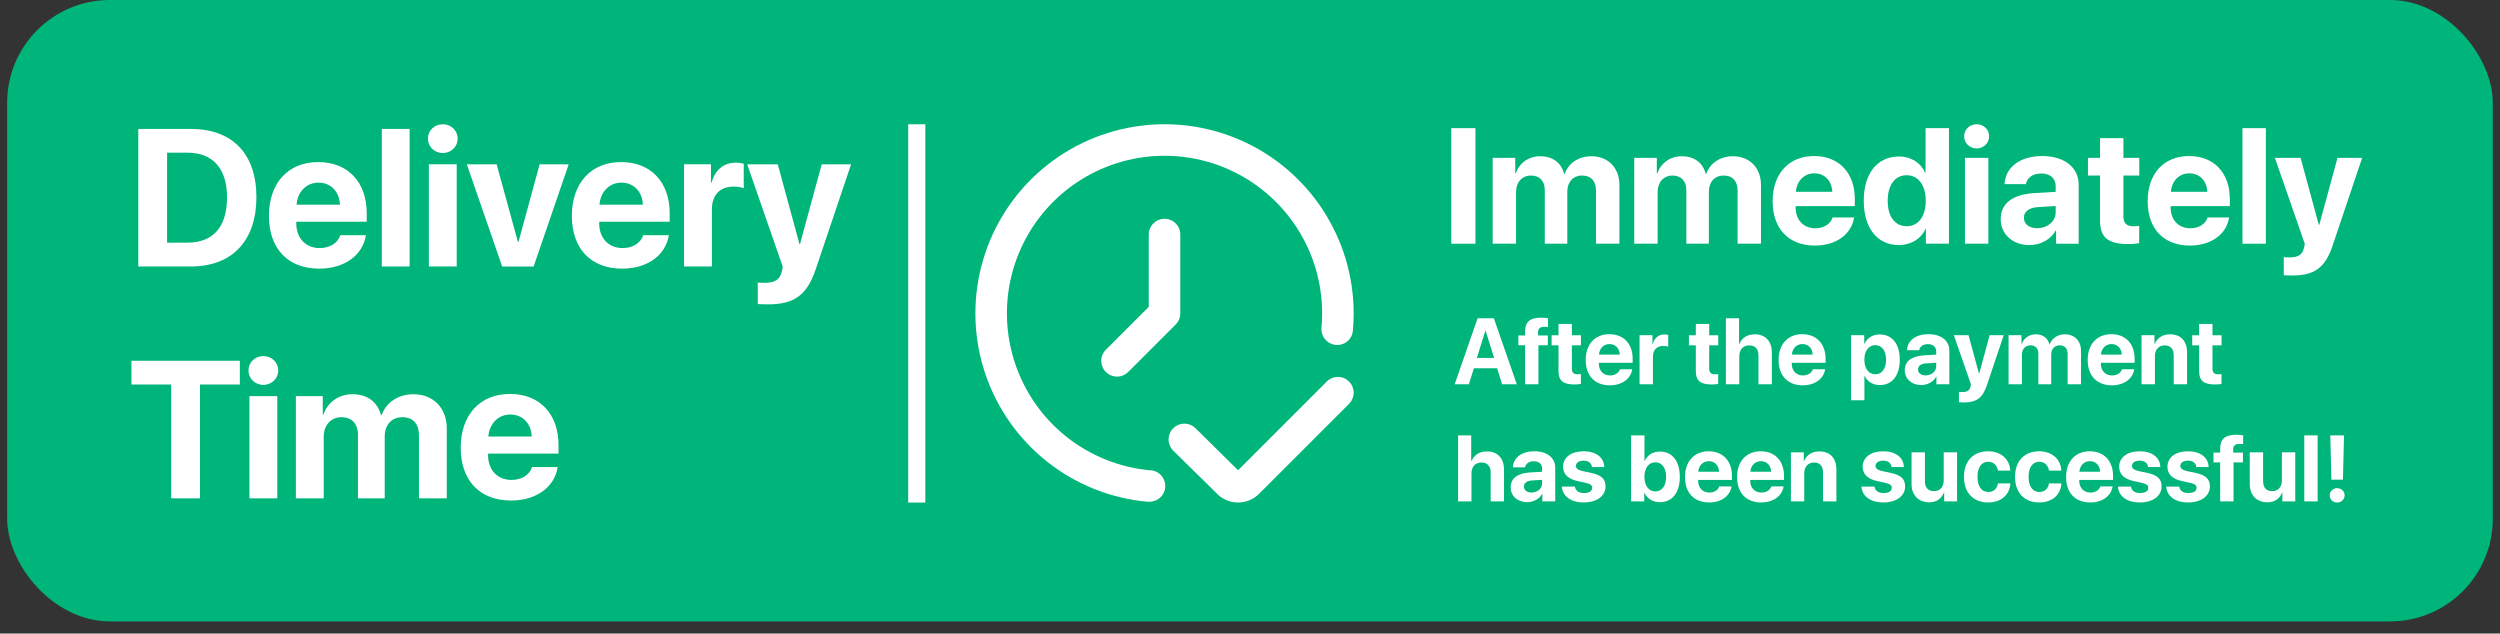 <svg width="146" height="37" viewBox="0 0 146 37" fill="none" xmlns="http://www.w3.org/2000/svg">
<rect x="0" y="0" width="146" height="37" fill="#333333" stroke="none"/>
<rect x="0.418" width="145.161" height="36.29" rx="6" fill="#00B57A"/>
<path d="M29.801 24.208C29.089 24.208 28.576 24.748 28.521 25.494H31.054C31.02 24.732 30.525 24.208 29.801 24.208ZM31.076 27.276H32.568C32.39 28.445 31.321 29.23 29.846 29.23C28.009 29.23 26.906 28.055 26.906 26.146C26.906 24.242 28.02 23.006 29.785 23.006C31.522 23.006 32.618 24.181 32.618 25.995V26.491H28.504V26.591C28.504 27.443 29.044 28.028 29.874 28.028C30.469 28.028 30.926 27.733 31.076 27.276Z" fill="white"/>
<path d="M17.279 29.103V23.135H18.849V24.215H18.883C19.133 23.497 19.773 23.023 20.586 23.023C21.449 23.023 22.05 23.469 22.251 24.248H22.284C22.552 23.497 23.264 23.023 24.138 23.023C25.307 23.023 26.092 23.825 26.092 25.028V29.103H24.467V25.434C24.467 24.744 24.122 24.365 23.492 24.365C22.875 24.365 22.468 24.816 22.468 25.479V29.103H20.904V25.384C20.904 24.744 20.542 24.365 19.941 24.365C19.323 24.365 18.905 24.833 18.905 25.501V29.103H17.279Z" fill="white"/>
<path d="M14.567 29.101V23.133H16.193V29.101H14.567ZM15.38 22.476C14.89 22.476 14.512 22.103 14.512 21.636C14.512 21.162 14.89 20.795 15.38 20.795C15.87 20.795 16.249 21.162 16.249 21.636C16.249 22.103 15.87 22.476 15.38 22.476Z" fill="white"/>
<path d="M11.679 29.102H9.997V22.455H7.676V21.068H14.006V22.455H11.679V29.102Z" fill="white"/>
<path d="M44.865 17.774C44.809 17.774 44.303 17.769 44.253 17.757V16.505C44.303 16.516 44.598 16.516 44.659 16.516C45.255 16.516 45.55 16.327 45.661 15.853C45.661 15.831 45.722 15.592 45.711 15.569L43.635 9.596H45.422L46.691 14.261H46.719L47.988 9.596H49.703L47.649 15.697C47.137 17.229 46.391 17.774 44.865 17.774Z" fill="white"/>
<path d="M39.949 15.563V9.595H41.519V10.669H41.553C41.764 9.912 42.271 9.5 42.972 9.5C43.162 9.5 43.323 9.528 43.434 9.561V10.992C43.301 10.936 43.078 10.897 42.844 10.897C42.042 10.897 41.575 11.387 41.575 12.228V15.563H39.949Z" fill="white"/>
<path d="M36.291 10.667C35.579 10.667 35.067 11.207 35.011 11.953H37.544C37.511 11.191 37.015 10.667 36.291 10.667ZM37.566 13.735H39.059C38.88 14.904 37.811 15.689 36.336 15.689C34.499 15.689 33.397 14.514 33.397 12.605C33.397 10.701 34.51 9.465 36.275 9.465C38.012 9.465 39.109 10.64 39.109 12.454V12.95H34.994V13.05C34.994 13.902 35.534 14.487 36.364 14.487C36.96 14.487 37.416 14.191 37.566 13.735Z" fill="white"/>
<path d="M33.213 9.596L31.164 15.564H29.327L27.262 9.596H29.004L30.246 14.127H30.279L31.515 9.596H33.213Z" fill="white"/>
<path d="M25.046 15.562V9.594H26.672V15.562H25.046ZM25.859 8.937C25.369 8.937 24.99 8.564 24.99 8.097C24.99 7.623 25.369 7.256 25.859 7.256C26.349 7.256 26.727 7.623 26.727 8.097C26.727 8.564 26.349 8.937 25.859 8.937Z" fill="white"/>
<path d="M22.297 15.563V7.529H23.922V15.563H22.297Z" fill="white"/>
<path d="M18.6 10.667C17.887 10.667 17.375 11.207 17.32 11.953H19.853C19.819 11.191 19.324 10.667 18.6 10.667ZM19.875 13.735H21.367C21.189 14.904 20.12 15.689 18.645 15.689C16.807 15.689 15.705 14.514 15.705 12.605C15.705 10.701 16.819 9.465 18.583 9.465C20.32 9.465 21.417 10.64 21.417 12.454V12.95H17.303V13.05C17.303 13.902 17.843 14.487 18.672 14.487C19.268 14.487 19.725 14.191 19.875 13.735Z" fill="white"/>
<path d="M8.076 7.529H11.144C13.554 7.529 14.974 8.966 14.974 11.515C14.974 14.065 13.554 15.563 11.144 15.563H8.076V7.529ZM9.758 8.916V14.171H10.943C12.447 14.171 13.259 13.258 13.259 11.521C13.259 9.84 12.424 8.916 10.943 8.916H9.758Z" fill="white"/>
<line x1="53.539" y1="7.258" x2="53.539" y2="29.349" stroke="white"/>
<path d="M133.887 16.087C133.84 16.087 133.415 16.083 133.373 16.073V15.021C133.415 15.031 133.662 15.031 133.714 15.031C134.214 15.031 134.462 14.872 134.556 14.474C134.556 14.456 134.607 14.255 134.598 14.236L132.854 9.219H134.354L135.421 13.137H135.444L136.51 9.219H137.95L136.225 14.343C135.795 15.629 135.168 16.087 133.887 16.087Z" fill="white"/>
<path d="M130.961 14.232V7.484H132.326V14.232H130.961Z" fill="white"/>
<path d="M127.855 10.123C127.257 10.123 126.827 10.577 126.78 11.203H128.907C128.879 10.563 128.463 10.123 127.855 10.123ZM128.926 12.7H130.179C130.03 13.681 129.132 14.341 127.893 14.341C126.35 14.341 125.424 13.354 125.424 11.75C125.424 10.151 126.359 9.113 127.841 9.113C129.3 9.113 130.221 10.1 130.221 11.624V12.04H126.766V12.124C126.766 12.84 127.219 13.331 127.916 13.331C128.416 13.331 128.8 13.083 128.926 12.7Z" fill="white"/>
<path d="M122.642 8.066H124.007V9.221H124.933V10.25H124.007V12.649C124.007 13.032 124.194 13.214 124.596 13.214C124.718 13.214 124.844 13.205 124.928 13.191V14.196C124.788 14.229 124.554 14.252 124.278 14.252C123.1 14.252 122.642 13.86 122.642 12.883V10.25H121.936V9.221H122.642V8.066Z" fill="white"/>
<path d="M118.967 13.326C119.561 13.326 120.052 12.938 120.052 12.396V12.031L118.995 12.096C118.486 12.134 118.196 12.363 118.196 12.718C118.196 13.092 118.504 13.326 118.967 13.326ZM118.518 14.313C117.565 14.313 116.84 13.696 116.84 12.793C116.84 11.881 117.541 11.353 118.79 11.278L120.052 11.203V10.871C120.052 10.404 119.725 10.133 119.21 10.133C118.701 10.133 118.378 10.385 118.313 10.755H117.064C117.116 9.782 117.943 9.113 119.271 9.113C120.557 9.113 121.394 9.777 121.394 10.787V14.233H120.076V13.466H120.047C119.767 13.999 119.145 14.313 118.518 14.313Z" fill="white"/>
<path d="M114.754 14.232V9.22H116.119V14.232H114.754ZM115.436 8.668C115.025 8.668 114.707 8.355 114.707 7.962C114.707 7.564 115.025 7.256 115.436 7.256C115.848 7.256 116.166 7.564 116.166 7.962C116.166 8.355 115.848 8.668 115.436 8.668Z" fill="white"/>
<path d="M110.887 14.311C109.634 14.311 108.844 13.32 108.844 11.716C108.844 10.126 109.639 9.14 110.896 9.14C111.621 9.14 112.182 9.523 112.425 10.079H112.453V7.484H113.819V14.232H112.472V13.371H112.449C112.206 13.923 111.626 14.311 110.887 14.311ZM111.35 10.234C110.663 10.234 110.242 10.809 110.242 11.725C110.242 12.646 110.663 13.212 111.35 13.212C112.028 13.212 112.463 12.642 112.463 11.725C112.463 10.814 112.028 10.234 111.35 10.234Z" fill="white"/>
<path d="M105.955 10.123C105.356 10.123 104.926 10.577 104.879 11.203H107.007C106.979 10.563 106.563 10.123 105.955 10.123ZM107.026 12.7H108.279C108.129 13.681 107.231 14.341 105.992 14.341C104.449 14.341 103.523 13.354 103.523 11.75C103.523 10.151 104.459 9.113 105.941 9.113C107.4 9.113 108.321 10.1 108.321 11.624V12.04H104.865V12.124C104.865 12.84 105.319 13.331 106.016 13.331C106.516 13.331 106.899 13.083 107.026 12.7Z" fill="white"/>
<path d="M95.439 14.231V9.219H96.758V10.126H96.786C96.996 9.522 97.534 9.125 98.217 9.125C98.942 9.125 99.447 9.499 99.615 10.154H99.643C99.867 9.522 100.466 9.125 101.2 9.125C102.182 9.125 102.841 9.798 102.841 10.808V14.231H101.476V11.15C101.476 10.57 101.186 10.252 100.658 10.252C100.139 10.252 99.797 10.631 99.797 11.187V14.231H98.483V11.107C98.483 10.57 98.18 10.252 97.674 10.252C97.156 10.252 96.805 10.645 96.805 11.206V14.231H95.439Z" fill="white"/>
<path d="M87.172 14.231V9.219H88.49V10.126H88.519C88.729 9.522 89.267 9.125 89.949 9.125C90.674 9.125 91.179 9.499 91.347 10.154H91.375C91.6 9.522 92.198 9.125 92.933 9.125C93.914 9.125 94.574 9.798 94.574 10.808V14.231H93.208V11.15C93.208 10.57 92.918 10.252 92.39 10.252C91.871 10.252 91.53 10.631 91.53 11.187V14.231H90.216V11.107C90.216 10.57 89.912 10.252 89.407 10.252C88.888 10.252 88.537 10.645 88.537 11.206V14.231H87.172Z" fill="white"/>
<path d="M86.166 14.232H84.754V7.484H86.166V14.232Z" fill="white"/>
<path d="M136.089 25.426H136.891L136.827 28.012H136.154L136.089 25.426ZM136.49 29.348C136.247 29.348 136.055 29.164 136.055 28.929C136.055 28.694 136.247 28.509 136.49 28.509C136.733 28.509 136.926 28.694 136.926 28.929C136.926 29.164 136.733 29.348 136.49 29.348Z" fill="white"/>
<path d="M134.57 29.281V25.426H135.351V29.281H134.57Z" fill="white"/>
<path d="M134.043 26.416V29.28H133.29V28.765H133.274C133.132 29.125 132.849 29.334 132.416 29.334C131.796 29.334 131.385 28.93 131.385 28.262V26.416H132.165V28.099C132.165 28.481 132.355 28.684 132.699 28.684C133.047 28.684 133.263 28.436 133.263 28.057V26.416H134.043Z" fill="white"/>
<path d="M129.658 29.281V27.004H129.268V26.43H129.658V26.214C129.658 25.652 129.922 25.391 130.601 25.391C130.745 25.391 130.908 25.407 130.999 25.425V25.941C130.943 25.93 130.865 25.925 130.788 25.925C130.531 25.925 130.419 26.037 130.419 26.24V26.43H130.988V27.004H130.438V29.281H129.658Z" fill="white"/>
<path d="M126.578 27.259C126.578 26.713 127.051 26.355 127.786 26.355C128.504 26.355 128.972 26.719 128.983 27.275H128.264C128.248 27.045 128.064 26.903 127.775 26.903C127.505 26.903 127.329 27.026 127.329 27.21C127.329 27.352 127.452 27.448 127.703 27.507L128.251 27.625C128.825 27.753 129.058 27.98 129.058 28.407C129.058 28.971 128.539 29.343 127.783 29.343C127.019 29.343 126.549 28.974 126.506 28.416H127.267C127.305 28.656 127.494 28.795 127.804 28.795C128.101 28.795 128.28 28.677 128.28 28.49C128.28 28.346 128.184 28.266 127.927 28.204L127.398 28.087C126.856 27.964 126.578 27.681 126.578 27.259Z" fill="white"/>
<path d="M123.758 27.259C123.758 26.713 124.231 26.355 124.965 26.355C125.684 26.355 126.152 26.719 126.162 27.275H125.444C125.428 27.045 125.243 26.903 124.955 26.903C124.685 26.903 124.508 27.026 124.508 27.21C124.508 27.352 124.631 27.448 124.883 27.507L125.43 27.625C126.005 27.753 126.237 27.98 126.237 28.407C126.237 28.971 125.719 29.343 124.963 29.343C124.199 29.343 123.728 28.974 123.686 28.416H124.447C124.484 28.656 124.674 28.795 124.984 28.795C125.281 28.795 125.46 28.677 125.46 28.49C125.46 28.346 125.363 28.266 125.107 28.204L124.578 28.087C124.036 27.964 123.758 27.681 123.758 27.259Z" fill="white"/>
<path d="M122.05 26.933C121.708 26.933 121.462 27.192 121.435 27.55H122.651C122.635 27.184 122.397 26.933 122.05 26.933ZM122.661 28.405H123.377C123.292 28.966 122.779 29.343 122.071 29.343C121.189 29.343 120.66 28.779 120.66 27.862C120.66 26.949 121.195 26.355 122.042 26.355C122.875 26.355 123.402 26.919 123.402 27.79V28.028H121.427V28.076C121.427 28.485 121.686 28.765 122.084 28.765C122.37 28.765 122.589 28.624 122.661 28.405Z" fill="white"/>
<path d="M120.384 27.483H119.66C119.615 27.181 119.414 26.967 119.094 26.967C118.709 26.967 118.469 27.293 118.469 27.846C118.469 28.41 118.709 28.731 119.097 28.731C119.409 28.731 119.612 28.544 119.66 28.231H120.387C120.347 28.907 119.842 29.343 119.088 29.343C118.225 29.343 117.678 28.782 117.678 27.846C117.678 26.927 118.225 26.355 119.083 26.355C119.858 26.355 120.35 26.834 120.384 27.483Z" fill="white"/>
<path d="M117.402 27.483H116.678C116.632 27.181 116.432 26.967 116.111 26.967C115.727 26.967 115.486 27.293 115.486 27.846C115.486 28.41 115.727 28.731 116.114 28.731C116.427 28.731 116.63 28.544 116.678 28.231H117.405C117.365 28.907 116.86 29.343 116.106 29.343C115.243 29.343 114.695 28.782 114.695 27.846C114.695 26.927 115.243 26.355 116.101 26.355C116.876 26.355 117.367 26.834 117.402 27.483Z" fill="white"/>
<path d="M114.293 26.416V29.28H113.54V28.765H113.524C113.382 29.125 113.099 29.334 112.666 29.334C112.046 29.334 111.635 28.93 111.635 28.262V26.416H112.415V28.099C112.415 28.481 112.605 28.684 112.949 28.684C113.297 28.684 113.513 28.436 113.513 28.057V26.416H114.293Z" fill="white"/>
<path d="M108.779 27.259C108.779 26.713 109.252 26.355 109.987 26.355C110.706 26.355 111.173 26.719 111.184 27.275H110.465C110.449 27.045 110.265 26.903 109.976 26.903C109.706 26.903 109.53 27.026 109.53 27.21C109.53 27.352 109.653 27.448 109.904 27.507L110.452 27.625C111.026 27.753 111.259 27.98 111.259 28.407C111.259 28.971 110.74 29.343 109.984 29.343C109.22 29.343 108.75 28.974 108.707 28.416H109.469C109.506 28.656 109.696 28.795 110.006 28.795C110.302 28.795 110.481 28.677 110.481 28.49C110.481 28.346 110.385 28.266 110.128 28.204L109.599 28.087C109.057 27.964 108.779 27.681 108.779 27.259Z" fill="white"/>
<path d="M104.588 29.281V26.417H105.341V26.927H105.357C105.51 26.572 105.812 26.363 106.252 26.363C106.888 26.363 107.246 26.764 107.246 27.435V29.281H106.466V27.598C106.466 27.224 106.29 27.01 105.94 27.01C105.59 27.01 105.368 27.266 105.368 27.638V29.281H104.588Z" fill="white"/>
<path d="M102.835 26.933C102.493 26.933 102.247 27.192 102.22 27.55H103.436C103.42 27.184 103.182 26.933 102.835 26.933ZM103.447 28.405H104.163C104.077 28.966 103.564 29.343 102.856 29.343C101.974 29.343 101.445 28.779 101.445 27.862C101.445 26.949 101.98 26.355 102.827 26.355C103.66 26.355 104.187 26.919 104.187 27.79V28.028H102.212V28.076C102.212 28.485 102.471 28.765 102.869 28.765C103.155 28.765 103.374 28.624 103.447 28.405Z" fill="white"/>
<path d="M99.794 26.933C99.452 26.933 99.206 27.192 99.179 27.55H100.395C100.379 27.184 100.141 26.933 99.794 26.933ZM100.406 28.405H101.122C101.036 28.966 100.523 29.343 99.815 29.343C98.933 29.343 98.404 28.779 98.404 27.862C98.404 26.949 98.939 26.355 99.786 26.355C100.619 26.355 101.146 26.919 101.146 27.79V28.028H99.171V28.076C99.171 28.485 99.43 28.765 99.828 28.765C100.114 28.765 100.333 28.624 100.406 28.405Z" fill="white"/>
<path d="M96.939 29.327C96.52 29.327 96.199 29.124 96.041 28.79H96.025V29.281H95.256V25.426H96.036V26.914H96.052C96.21 26.575 96.528 26.372 96.936 26.372C97.658 26.372 98.101 26.925 98.101 27.849C98.101 28.771 97.661 29.327 96.939 29.327ZM96.669 26.997C96.293 26.997 96.033 27.336 96.033 27.849C96.033 28.367 96.29 28.699 96.669 28.699C97.059 28.699 97.302 28.373 97.302 27.849C97.302 27.328 97.057 26.997 96.669 26.997Z" fill="white"/>
<path d="M91.283 27.259C91.283 26.713 91.756 26.355 92.491 26.355C93.21 26.355 93.677 26.719 93.688 27.275H92.969C92.953 27.045 92.769 26.903 92.48 26.903C92.21 26.903 92.034 27.026 92.034 27.21C92.034 27.352 92.157 27.448 92.408 27.507L92.956 27.625C93.53 27.753 93.763 27.98 93.763 28.407C93.763 28.971 93.244 29.343 92.488 29.343C91.724 29.343 91.254 28.974 91.211 28.416H91.972C92.01 28.656 92.2 28.795 92.51 28.795C92.806 28.795 92.985 28.677 92.985 28.49C92.985 28.346 92.889 28.266 92.632 28.204L92.103 28.087C91.561 27.964 91.283 27.681 91.283 27.259Z" fill="white"/>
<path d="M89.438 28.763C89.778 28.763 90.058 28.541 90.058 28.231V28.023L89.454 28.06C89.163 28.081 88.998 28.212 88.998 28.416C88.998 28.629 89.174 28.763 89.438 28.763ZM89.182 29.327C88.637 29.327 88.223 28.974 88.223 28.458C88.223 27.937 88.623 27.635 89.337 27.593L90.058 27.55V27.36C90.058 27.093 89.871 26.938 89.577 26.938C89.286 26.938 89.102 27.082 89.064 27.293H88.351C88.38 26.738 88.853 26.355 89.612 26.355C90.347 26.355 90.825 26.735 90.825 27.312V29.281H90.072V28.843H90.056C89.895 29.148 89.54 29.327 89.182 29.327Z" fill="white"/>
<path d="M85.152 29.281V25.426H85.919V26.927H85.935C86.088 26.567 86.4 26.364 86.836 26.364C87.472 26.364 87.835 26.775 87.835 27.438V29.281H87.055V27.603C87.055 27.235 86.873 27.01 86.518 27.01C86.149 27.01 85.933 27.269 85.933 27.646V29.281H85.152Z" fill="white"/>
<path d="M128.429 18.918H129.209V19.578H129.738V20.166H129.209V21.536C129.209 21.756 129.316 21.86 129.546 21.86C129.615 21.86 129.687 21.854 129.735 21.846V22.421C129.655 22.439 129.522 22.453 129.364 22.453C128.691 22.453 128.429 22.228 128.429 21.67V20.166H128.025V19.578H128.429V18.918Z" fill="white"/>
<path d="M125.066 22.441V19.577H125.82V20.087H125.836C125.988 19.732 126.29 19.523 126.731 19.523C127.367 19.523 127.725 19.924 127.725 20.595V22.441H126.945V20.758C126.945 20.384 126.768 20.17 126.418 20.17C126.068 20.17 125.847 20.427 125.847 20.798V22.441H125.066Z" fill="white"/>
<path d="M123.311 20.093C122.969 20.093 122.723 20.352 122.697 20.71H123.912C123.896 20.344 123.659 20.093 123.311 20.093ZM123.923 21.565H124.639C124.554 22.126 124.041 22.503 123.333 22.503C122.451 22.503 121.922 21.939 121.922 21.023C121.922 20.109 122.456 19.516 123.303 19.516C124.137 19.516 124.663 20.079 124.663 20.95V21.188H122.689V21.236C122.689 21.645 122.948 21.926 123.346 21.926C123.632 21.926 123.851 21.784 123.923 21.565Z" fill="white"/>
<path d="M117.301 22.441V19.577H118.054V20.095H118.07C118.191 19.75 118.498 19.523 118.888 19.523C119.302 19.523 119.591 19.737 119.687 20.111H119.703C119.831 19.75 120.173 19.523 120.593 19.523C121.154 19.523 121.53 19.908 121.53 20.485V22.441H120.75V20.68C120.75 20.349 120.585 20.167 120.283 20.167C119.986 20.167 119.791 20.384 119.791 20.702V22.441H119.04V20.656C119.04 20.349 118.867 20.167 118.578 20.167C118.281 20.167 118.081 20.392 118.081 20.712V22.441H117.301Z" fill="white"/>
<path d="M114.696 23.501C114.669 23.501 114.426 23.498 114.402 23.493V22.892C114.426 22.897 114.568 22.897 114.597 22.897C114.883 22.897 115.025 22.806 115.078 22.579C115.078 22.569 115.107 22.454 115.102 22.443L114.105 19.576H114.963L115.572 21.815H115.586L116.195 19.576H117.018L116.032 22.505C115.786 23.239 115.428 23.501 114.696 23.501Z" fill="white"/>
<path d="M112.454 21.923C112.793 21.923 113.074 21.701 113.074 21.391V21.183L112.47 21.22C112.179 21.242 112.013 21.373 112.013 21.576C112.013 21.789 112.189 21.923 112.454 21.923ZM112.197 22.487C111.652 22.487 111.238 22.134 111.238 21.618C111.238 21.097 111.639 20.796 112.352 20.753L113.074 20.71V20.52C113.074 20.253 112.887 20.098 112.593 20.098C112.302 20.098 112.117 20.242 112.08 20.453H111.367C111.396 19.898 111.869 19.516 112.628 19.516C113.362 19.516 113.841 19.895 113.841 20.472V22.441H113.087V22.003H113.071C112.911 22.308 112.556 22.487 112.197 22.487Z" fill="white"/>
<path d="M109.774 19.531C110.501 19.531 110.947 20.084 110.947 21.009C110.947 21.931 110.504 22.486 109.788 22.486C109.371 22.486 109.05 22.283 108.898 21.96H108.882V23.376H108.102V19.577H108.871V20.076H108.887C109.042 19.74 109.36 19.531 109.774 19.531ZM109.512 21.858C109.902 21.858 110.148 21.53 110.148 21.009C110.148 20.491 109.902 20.157 109.512 20.157C109.13 20.157 108.879 20.496 108.879 21.009C108.879 21.527 109.13 21.858 109.512 21.858Z" fill="white"/>
<path d="M105.26 20.093C104.918 20.093 104.673 20.352 104.646 20.71H105.862C105.846 20.344 105.608 20.093 105.26 20.093ZM105.872 21.565H106.588C106.503 22.126 105.99 22.503 105.282 22.503C104.4 22.503 103.871 21.939 103.871 21.023C103.871 20.109 104.405 19.516 105.252 19.516C106.086 19.516 106.612 20.079 106.612 20.95V21.188H104.638V21.236C104.638 21.645 104.897 21.926 105.295 21.926C105.581 21.926 105.8 21.784 105.872 21.565Z" fill="white"/>
<path d="M100.793 22.442V18.586H101.56V20.087H101.576C101.728 19.727 102.041 19.524 102.476 19.524C103.112 19.524 103.476 19.935 103.476 20.598V22.442H102.695V20.764C102.695 20.395 102.514 20.17 102.158 20.17C101.79 20.17 101.573 20.43 101.573 20.806V22.442H100.793Z" fill="white"/>
<path d="M99.036 18.918H99.817V19.578H100.345V20.166H99.817V21.536C99.817 21.756 99.923 21.86 100.153 21.86C100.223 21.86 100.295 21.854 100.343 21.846V22.421C100.263 22.439 100.129 22.453 99.971 22.453C99.298 22.453 99.036 22.228 99.036 21.67V20.166H98.633V19.578H99.036V18.918Z" fill="white"/>
<path d="M95.75 22.441V19.577H96.504V20.092H96.519C96.621 19.729 96.864 19.531 97.201 19.531C97.292 19.531 97.369 19.545 97.423 19.561V20.247C97.359 20.221 97.252 20.202 97.139 20.202C96.755 20.202 96.53 20.437 96.53 20.84V22.441H95.75Z" fill="white"/>
<path d="M93.995 20.093C93.653 20.093 93.407 20.352 93.38 20.71H94.596C94.58 20.344 94.342 20.093 93.995 20.093ZM94.607 21.565H95.323C95.237 22.126 94.724 22.503 94.016 22.503C93.135 22.503 92.606 21.939 92.606 21.023C92.606 20.109 93.14 19.516 93.987 19.516C94.82 19.516 95.347 20.079 95.347 20.95V21.188H93.372V21.236C93.372 21.645 93.632 21.926 94.03 21.926C94.316 21.926 94.535 21.784 94.607 21.565Z" fill="white"/>
<path d="M91.017 18.918H91.797V19.578H92.326V20.166H91.797V21.536C91.797 21.756 91.904 21.86 92.134 21.86C92.203 21.86 92.275 21.854 92.323 21.846V22.421C92.243 22.439 92.109 22.453 91.952 22.453C91.279 22.453 91.017 22.228 91.017 21.67V20.166H90.613V19.578H91.017V18.918Z" fill="white"/>
<path d="M89.064 22.441V20.165H88.674V19.59H89.064V19.374C89.064 18.813 89.328 18.551 90.007 18.551C90.151 18.551 90.314 18.567 90.405 18.585V19.101C90.349 19.09 90.272 19.085 90.194 19.085C89.938 19.085 89.825 19.197 89.825 19.4V19.59H90.394V20.165H89.844V22.441H89.064Z" fill="white"/>
<path d="M87.724 22.442L87.43 21.506H86.075L85.781 22.442H84.953L86.292 18.586H87.24L88.582 22.442H87.724ZM86.743 19.323L86.249 20.902H87.256L86.762 19.323H86.743Z" fill="white"/>
<g clip-path="url(#clip0_2358_51280)">
<path d="M78.784 22.282C78.612 22.109 78.378 22.012 78.134 22.012C77.889 22.012 77.656 22.109 77.483 22.282L72.303 27.462L69.829 25.02C69.658 24.845 69.425 24.745 69.18 24.742C68.935 24.739 68.7 24.833 68.524 25.004C68.349 25.175 68.249 25.409 68.246 25.653C68.243 25.898 68.337 26.134 68.508 26.309L71.034 28.794C71.192 28.965 71.384 29.102 71.597 29.197C71.809 29.292 72.039 29.343 72.272 29.346H72.302C72.531 29.347 72.757 29.303 72.968 29.215C73.179 29.128 73.37 29 73.531 28.837L78.784 23.584C78.957 23.411 79.054 23.177 79.054 22.933C79.054 22.689 78.957 22.454 78.784 22.282ZM67.171 27.468C65.394 27.305 63.702 26.63 62.301 25.523C60.901 24.416 59.853 22.927 59.284 21.235C58.715 19.543 58.65 17.723 59.097 15.995C59.545 14.267 60.485 12.706 61.803 11.503C63.121 10.3 64.761 9.506 66.522 9.218C68.283 8.929 70.091 9.159 71.724 9.88C73.356 10.6 74.745 11.78 75.719 13.275C76.694 14.77 77.213 16.516 77.213 18.301C77.213 18.584 77.199 18.863 77.175 19.14C77.164 19.26 77.177 19.382 77.213 19.498C77.249 19.613 77.307 19.721 77.385 19.814C77.462 19.907 77.557 19.984 77.665 20.04C77.772 20.097 77.889 20.131 78.01 20.142C78.131 20.154 78.253 20.142 78.369 20.106C78.485 20.071 78.592 20.012 78.685 19.934C78.778 19.857 78.855 19.761 78.91 19.653C78.966 19.546 78.999 19.428 79.009 19.307C79.038 18.973 79.054 18.639 79.054 18.301C79.054 16.159 78.431 14.063 77.261 12.269C76.092 10.475 74.426 9.06 72.466 8.195C70.506 7.331 68.338 7.055 66.224 7.401C64.11 7.747 62.143 8.7 60.561 10.144C58.979 11.588 57.852 13.461 57.315 15.535C56.779 17.608 56.856 19.793 57.539 21.823C58.222 23.853 59.481 25.641 61.161 26.969C62.842 28.296 64.872 29.107 67.005 29.301C67.034 29.301 67.061 29.301 67.089 29.301C67.333 29.312 67.572 29.226 67.752 29.061C67.932 28.896 68.04 28.666 68.05 28.422C68.061 28.178 67.975 27.939 67.81 27.759C67.645 27.579 67.415 27.471 67.171 27.46V27.468ZM67.088 13.699V17.92L64.596 20.412C64.508 20.496 64.438 20.598 64.39 20.71C64.342 20.823 64.316 20.943 64.315 21.066C64.314 21.188 64.338 21.309 64.384 21.422C64.43 21.535 64.499 21.638 64.585 21.724C64.671 21.811 64.774 21.879 64.887 21.925C65 21.972 65.122 21.995 65.244 21.994C65.366 21.993 65.487 21.968 65.599 21.919C65.711 21.871 65.813 21.801 65.898 21.713L68.659 18.952C68.832 18.779 68.929 18.545 68.929 18.301V13.699C68.929 13.454 68.832 13.22 68.659 13.048C68.487 12.875 68.253 12.778 68.008 12.778C67.764 12.778 67.53 12.875 67.358 13.048C67.185 13.22 67.088 13.454 67.088 13.699Z" fill="white"/>
</g>
<defs>
<clipPath id="clip0_2358_51280">
<rect width="22.091" height="22.091" fill="white" transform="translate(56.963 7.256)"/>
</clipPath>
</defs>
</svg>
